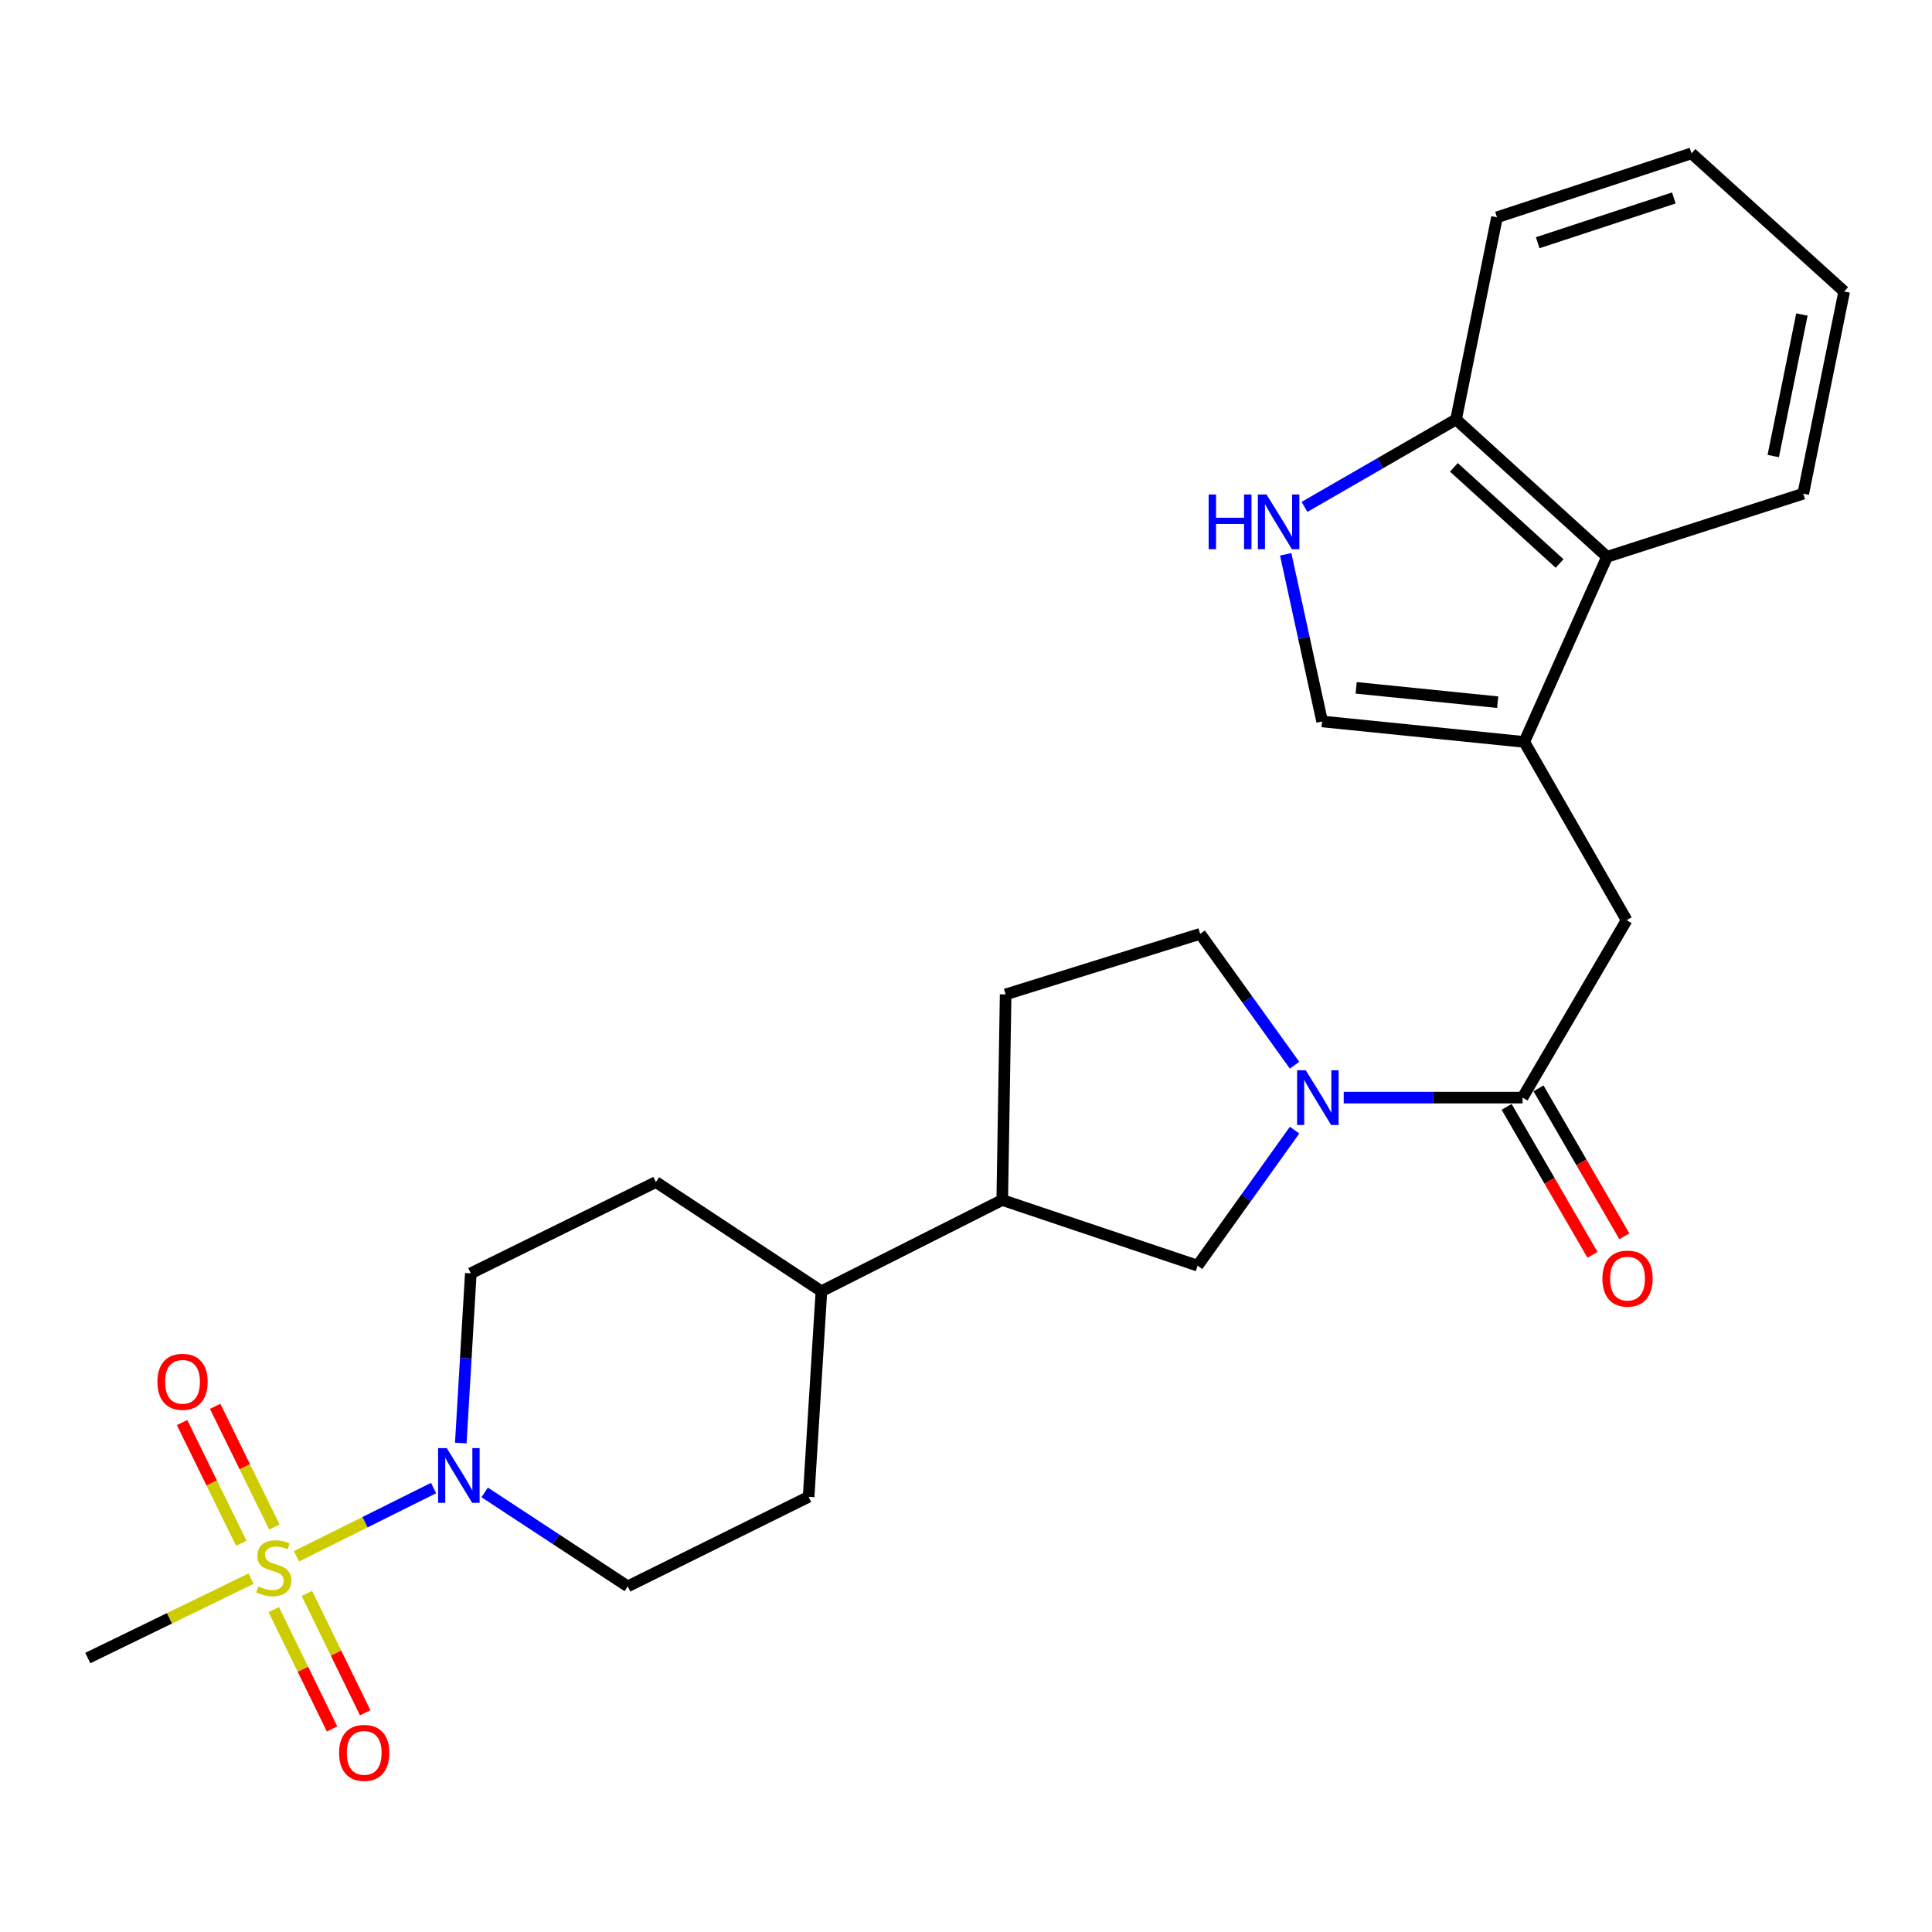 <?xml version='1.0' encoding='iso-8859-1'?>
<svg version='1.1' baseProfile='full'
              xmlns='http://www.w3.org/2000/svg'
                      xmlns:rdkit='http://www.rdkit.org/xml'
                      xmlns:xlink='http://www.w3.org/1999/xlink'
                  xml:space='preserve'
width='1000px' height='1000px' viewBox='0 0 1000 1000'>
<!-- END OF HEADER -->
<rect style='opacity:1.0;fill:#FFFFFF;stroke:none' width='1000' height='1000' x='0' y='0'> </rect>
<path class='bond-1' d='M 153.455,805.545 L 188.939,787.88' style='fill:none;fill-rule:evenodd;stroke:#CCCC00;stroke-width:6px;stroke-linecap:butt;stroke-linejoin:miter;stroke-opacity:1' />
<path class='bond-1' d='M 188.939,787.88 L 224.423,770.214' style='fill:none;fill-rule:evenodd;stroke:#0000FF;stroke-width:6px;stroke-linecap:butt;stroke-linejoin:miter;stroke-opacity:1' />
<path class='bond-9' d='M 142.022,790.395 L 126.696,759.154' style='fill:none;fill-rule:evenodd;stroke:#CCCC00;stroke-width:6px;stroke-linecap:butt;stroke-linejoin:miter;stroke-opacity:1' />
<path class='bond-9' d='M 126.696,759.154 L 111.369,727.913' style='fill:none;fill-rule:evenodd;stroke:#FF0000;stroke-width:6px;stroke-linecap:butt;stroke-linejoin:miter;stroke-opacity:1' />
<path class='bond-9' d='M 124.893,798.799 L 109.566,767.557' style='fill:none;fill-rule:evenodd;stroke:#CCCC00;stroke-width:6px;stroke-linecap:butt;stroke-linejoin:miter;stroke-opacity:1' />
<path class='bond-9' d='M 109.566,767.557 L 94.24,736.316' style='fill:none;fill-rule:evenodd;stroke:#FF0000;stroke-width:6px;stroke-linecap:butt;stroke-linejoin:miter;stroke-opacity:1' />
<path class='bond-10' d='M 141.7,833.131 L 156.788,864.014' style='fill:none;fill-rule:evenodd;stroke:#CCCC00;stroke-width:6px;stroke-linecap:butt;stroke-linejoin:miter;stroke-opacity:1' />
<path class='bond-10' d='M 156.788,864.014 L 171.876,894.898' style='fill:none;fill-rule:evenodd;stroke:#FF0000;stroke-width:6px;stroke-linecap:butt;stroke-linejoin:miter;stroke-opacity:1' />
<path class='bond-10' d='M 158.843,824.756 L 173.931,855.639' style='fill:none;fill-rule:evenodd;stroke:#CCCC00;stroke-width:6px;stroke-linecap:butt;stroke-linejoin:miter;stroke-opacity:1' />
<path class='bond-10' d='M 173.931,855.639 L 189.019,886.523' style='fill:none;fill-rule:evenodd;stroke:#FF0000;stroke-width:6px;stroke-linecap:butt;stroke-linejoin:miter;stroke-opacity:1' />
<path class='bond-21' d='M 129.944,817.113 L 87.699,837.654' style='fill:none;fill-rule:evenodd;stroke:#CCCC00;stroke-width:6px;stroke-linecap:butt;stroke-linejoin:miter;stroke-opacity:1' />
<path class='bond-21' d='M 87.699,837.654 L 45.455,858.195' style='fill:none;fill-rule:evenodd;stroke:#000000;stroke-width:6px;stroke-linecap:butt;stroke-linejoin:miter;stroke-opacity:1' />
<path class='bond-0' d='M 670.069,584.958 L 644.976,620.032' style='fill:none;fill-rule:evenodd;stroke:#0000FF;stroke-width:6px;stroke-linecap:butt;stroke-linejoin:miter;stroke-opacity:1' />
<path class='bond-0' d='M 644.976,620.032 L 619.882,655.105' style='fill:none;fill-rule:evenodd;stroke:#000000;stroke-width:6px;stroke-linecap:butt;stroke-linejoin:miter;stroke-opacity:1' />
<path class='bond-3' d='M 695.502,568.125 L 741.79,568.125' style='fill:none;fill-rule:evenodd;stroke:#0000FF;stroke-width:6px;stroke-linecap:butt;stroke-linejoin:miter;stroke-opacity:1' />
<path class='bond-3' d='M 741.79,568.125 L 788.078,568.125' style='fill:none;fill-rule:evenodd;stroke:#000000;stroke-width:6px;stroke-linecap:butt;stroke-linejoin:miter;stroke-opacity:1' />
<path class='bond-27' d='M 670.064,551.355 L 645.635,517.357' style='fill:none;fill-rule:evenodd;stroke:#0000FF;stroke-width:6px;stroke-linecap:butt;stroke-linejoin:miter;stroke-opacity:1' />
<path class='bond-27' d='M 645.635,517.357 L 621.207,483.359' style='fill:none;fill-rule:evenodd;stroke:#000000;stroke-width:6px;stroke-linecap:butt;stroke-linejoin:miter;stroke-opacity:1' />
<path class='bond-14' d='M 238.501,746.919 L 241.095,702.994' style='fill:none;fill-rule:evenodd;stroke:#0000FF;stroke-width:6px;stroke-linecap:butt;stroke-linejoin:miter;stroke-opacity:1' />
<path class='bond-14' d='M 241.095,702.994 L 243.689,659.07' style='fill:none;fill-rule:evenodd;stroke:#000000;stroke-width:6px;stroke-linecap:butt;stroke-linejoin:miter;stroke-opacity:1' />
<path class='bond-15' d='M 250.864,772.469 L 287.895,796.788' style='fill:none;fill-rule:evenodd;stroke:#0000FF;stroke-width:6px;stroke-linecap:butt;stroke-linejoin:miter;stroke-opacity:1' />
<path class='bond-15' d='M 287.895,796.788 L 324.925,821.107' style='fill:none;fill-rule:evenodd;stroke:#000000;stroke-width:6px;stroke-linecap:butt;stroke-linejoin:miter;stroke-opacity:1' />
<path class='bond-2' d='M 788.968,384.019 L 841.945,476.278' style='fill:none;fill-rule:evenodd;stroke:#000000;stroke-width:6px;stroke-linecap:butt;stroke-linejoin:miter;stroke-opacity:1' />
<path class='bond-5' d='M 788.968,384.019 L 684.328,373.419' style='fill:none;fill-rule:evenodd;stroke:#000000;stroke-width:6px;stroke-linecap:butt;stroke-linejoin:miter;stroke-opacity:1' />
<path class='bond-5' d='M 775.195,363.447 L 701.947,356.027' style='fill:none;fill-rule:evenodd;stroke:#000000;stroke-width:6px;stroke-linecap:butt;stroke-linejoin:miter;stroke-opacity:1' />
<path class='bond-7' d='M 788.968,384.019 L 831.801,288.209' style='fill:none;fill-rule:evenodd;stroke:#000000;stroke-width:6px;stroke-linecap:butt;stroke-linejoin:miter;stroke-opacity:1' />
<path class='bond-6' d='M 788.078,568.125 L 841.945,476.278' style='fill:none;fill-rule:evenodd;stroke:#000000;stroke-width:6px;stroke-linecap:butt;stroke-linejoin:miter;stroke-opacity:1' />
<path class='bond-16' d='M 779.827,572.913 L 802.048,611.203' style='fill:none;fill-rule:evenodd;stroke:#000000;stroke-width:6px;stroke-linecap:butt;stroke-linejoin:miter;stroke-opacity:1' />
<path class='bond-16' d='M 802.048,611.203 L 824.269,649.493' style='fill:none;fill-rule:evenodd;stroke:#FF0000;stroke-width:6px;stroke-linecap:butt;stroke-linejoin:miter;stroke-opacity:1' />
<path class='bond-16' d='M 796.329,563.336 L 818.55,601.626' style='fill:none;fill-rule:evenodd;stroke:#000000;stroke-width:6px;stroke-linecap:butt;stroke-linejoin:miter;stroke-opacity:1' />
<path class='bond-16' d='M 818.55,601.626 L 840.771,639.916' style='fill:none;fill-rule:evenodd;stroke:#FF0000;stroke-width:6px;stroke-linecap:butt;stroke-linejoin:miter;stroke-opacity:1' />
<path class='bond-4' d='M 665.476,286.908 L 674.902,330.164' style='fill:none;fill-rule:evenodd;stroke:#0000FF;stroke-width:6px;stroke-linecap:butt;stroke-linejoin:miter;stroke-opacity:1' />
<path class='bond-4' d='M 674.902,330.164 L 684.328,373.419' style='fill:none;fill-rule:evenodd;stroke:#000000;stroke-width:6px;stroke-linecap:butt;stroke-linejoin:miter;stroke-opacity:1' />
<path class='bond-28' d='M 675.205,262.378 L 714.428,239.747' style='fill:none;fill-rule:evenodd;stroke:#0000FF;stroke-width:6px;stroke-linecap:butt;stroke-linejoin:miter;stroke-opacity:1' />
<path class='bond-28' d='M 714.428,239.747 L 753.65,217.117' style='fill:none;fill-rule:evenodd;stroke:#000000;stroke-width:6px;stroke-linecap:butt;stroke-linejoin:miter;stroke-opacity:1' />
<path class='bond-11' d='M 831.801,288.209 L 753.65,217.117' style='fill:none;fill-rule:evenodd;stroke:#000000;stroke-width:6px;stroke-linecap:butt;stroke-linejoin:miter;stroke-opacity:1' />
<path class='bond-11' d='M 807.24,291.658 L 752.534,241.894' style='fill:none;fill-rule:evenodd;stroke:#000000;stroke-width:6px;stroke-linecap:butt;stroke-linejoin:miter;stroke-opacity:1' />
<path class='bond-22' d='M 831.801,288.209 L 933.357,255.53' style='fill:none;fill-rule:evenodd;stroke:#000000;stroke-width:6px;stroke-linecap:butt;stroke-linejoin:miter;stroke-opacity:1' />
<path class='bond-8' d='M 619.882,655.105 L 518.761,621.123' style='fill:none;fill-rule:evenodd;stroke:#000000;stroke-width:6px;stroke-linecap:butt;stroke-linejoin:miter;stroke-opacity:1' />
<path class='bond-23' d='M 753.65,217.117 L 774.839,112.477' style='fill:none;fill-rule:evenodd;stroke:#000000;stroke-width:6px;stroke-linecap:butt;stroke-linejoin:miter;stroke-opacity:1' />
<path class='bond-12' d='M 518.761,621.123 L 425.166,668.344' style='fill:none;fill-rule:evenodd;stroke:#000000;stroke-width:6px;stroke-linecap:butt;stroke-linejoin:miter;stroke-opacity:1' />
<path class='bond-18' d='M 518.761,621.123 L 520.521,514.702' style='fill:none;fill-rule:evenodd;stroke:#000000;stroke-width:6px;stroke-linecap:butt;stroke-linejoin:miter;stroke-opacity:1' />
<path class='bond-13' d='M 621.207,483.359 L 520.521,514.702' style='fill:none;fill-rule:evenodd;stroke:#000000;stroke-width:6px;stroke-linecap:butt;stroke-linejoin:miter;stroke-opacity:1' />
<path class='bond-19' d='M 243.689,659.07 L 339.5,611.827' style='fill:none;fill-rule:evenodd;stroke:#000000;stroke-width:6px;stroke-linecap:butt;stroke-linejoin:miter;stroke-opacity:1' />
<path class='bond-20' d='M 324.925,821.107 L 418.542,774.754' style='fill:none;fill-rule:evenodd;stroke:#000000;stroke-width:6px;stroke-linecap:butt;stroke-linejoin:miter;stroke-opacity:1' />
<path class='bond-17' d='M 425.166,668.344 L 418.542,774.754' style='fill:none;fill-rule:evenodd;stroke:#000000;stroke-width:6px;stroke-linecap:butt;stroke-linejoin:miter;stroke-opacity:1' />
<path class='bond-26' d='M 425.166,668.344 L 339.5,611.827' style='fill:none;fill-rule:evenodd;stroke:#000000;stroke-width:6px;stroke-linecap:butt;stroke-linejoin:miter;stroke-opacity:1' />
<path class='bond-24' d='M 933.357,255.53 L 954.545,150.89' style='fill:none;fill-rule:evenodd;stroke:#000000;stroke-width:6px;stroke-linecap:butt;stroke-linejoin:miter;stroke-opacity:1' />
<path class='bond-24' d='M 917.835,236.047 L 932.667,162.799' style='fill:none;fill-rule:evenodd;stroke:#000000;stroke-width:6px;stroke-linecap:butt;stroke-linejoin:miter;stroke-opacity:1' />
<path class='bond-29' d='M 774.839,112.477 L 875.514,79.374' style='fill:none;fill-rule:evenodd;stroke:#000000;stroke-width:6px;stroke-linecap:butt;stroke-linejoin:miter;stroke-opacity:1' />
<path class='bond-29' d='M 795.9,125.636 L 866.373,102.464' style='fill:none;fill-rule:evenodd;stroke:#000000;stroke-width:6px;stroke-linecap:butt;stroke-linejoin:miter;stroke-opacity:1' />
<path class='bond-25' d='M 954.545,150.89 L 875.514,79.374' style='fill:none;fill-rule:evenodd;stroke:#000000;stroke-width:6px;stroke-linecap:butt;stroke-linejoin:miter;stroke-opacity:1' />
<path  class='atom-0' d='M 133.7 821.117
Q 134.02 821.237, 135.34 821.797
Q 136.66 822.357, 138.1 822.717
Q 139.58 823.037, 141.02 823.037
Q 143.7 823.037, 145.26 821.757
Q 146.82 820.437, 146.82 818.157
Q 146.82 816.597, 146.02 815.637
Q 145.26 814.677, 144.06 814.157
Q 142.86 813.637, 140.86 813.037
Q 138.34 812.277, 136.82 811.557
Q 135.34 810.837, 134.26 809.317
Q 133.22 807.797, 133.22 805.237
Q 133.22 801.677, 135.62 799.477
Q 138.06 797.277, 142.86 797.277
Q 146.14 797.277, 149.86 798.837
L 148.94 801.917
Q 145.54 800.517, 142.98 800.517
Q 140.22 800.517, 138.7 801.677
Q 137.18 802.797, 137.22 804.757
Q 137.22 806.277, 137.98 807.197
Q 138.78 808.117, 139.9 808.637
Q 141.06 809.157, 142.98 809.757
Q 145.54 810.557, 147.06 811.357
Q 148.58 812.157, 149.66 813.797
Q 150.78 815.397, 150.78 818.157
Q 150.78 822.077, 148.14 824.197
Q 145.54 826.277, 141.18 826.277
Q 138.66 826.277, 136.74 825.717
Q 134.86 825.197, 132.62 824.277
L 133.7 821.117
' fill='#CCCC00'/>
<path  class='atom-1' d='M 675.853 553.965
L 685.133 568.965
Q 686.053 570.445, 687.533 573.125
Q 689.013 575.805, 689.093 575.965
L 689.093 553.965
L 692.853 553.965
L 692.853 582.285
L 688.973 582.285
L 679.013 565.885
Q 677.853 563.965, 676.613 561.765
Q 675.413 559.565, 675.053 558.885
L 675.053 582.285
L 671.373 582.285
L 671.373 553.965
L 675.853 553.965
' fill='#0000FF'/>
<path  class='atom-2' d='M 231.25 749.539
L 240.53 764.539
Q 241.45 766.019, 242.93 768.699
Q 244.41 771.379, 244.49 771.539
L 244.49 749.539
L 248.25 749.539
L 248.25 777.859
L 244.37 777.859
L 234.41 761.459
Q 233.25 759.539, 232.01 757.339
Q 230.81 755.139, 230.45 754.459
L 230.45 777.859
L 226.77 777.859
L 226.77 749.539
L 231.25 749.539
' fill='#0000FF'/>
<path  class='atom-5' d='M 625.594 255.944
L 629.434 255.944
L 629.434 267.984
L 643.914 267.984
L 643.914 255.944
L 647.754 255.944
L 647.754 284.264
L 643.914 284.264
L 643.914 271.184
L 629.434 271.184
L 629.434 284.264
L 625.594 284.264
L 625.594 255.944
' fill='#0000FF'/>
<path  class='atom-5' d='M 655.554 255.944
L 664.834 270.944
Q 665.754 272.424, 667.234 275.104
Q 668.714 277.784, 668.794 277.944
L 668.794 255.944
L 672.554 255.944
L 672.554 284.264
L 668.674 284.264
L 658.714 267.864
Q 657.554 265.944, 656.314 263.744
Q 655.114 261.544, 654.754 260.864
L 654.754 284.264
L 651.074 284.264
L 651.074 255.944
L 655.554 255.944
' fill='#0000FF'/>
<path  class='atom-10' d='M 81.478 715.222
Q 81.478 708.422, 84.838 704.622
Q 88.198 700.822, 94.478 700.822
Q 100.758 700.822, 104.118 704.622
Q 107.478 708.422, 107.478 715.222
Q 107.478 722.102, 104.078 726.022
Q 100.678 729.902, 94.478 729.902
Q 88.238 729.902, 84.838 726.022
Q 81.478 722.142, 81.478 715.222
M 94.478 726.702
Q 98.798 726.702, 101.118 723.822
Q 103.478 720.902, 103.478 715.222
Q 103.478 709.662, 101.118 706.862
Q 98.798 704.022, 94.478 704.022
Q 90.158 704.022, 87.798 706.822
Q 85.478 709.622, 85.478 715.222
Q 85.478 720.942, 87.798 723.822
Q 90.158 726.702, 94.478 726.702
' fill='#FF0000'/>
<path  class='atom-11' d='M 175.508 907.288
Q 175.508 900.488, 178.868 896.688
Q 182.228 892.888, 188.508 892.888
Q 194.788 892.888, 198.148 896.688
Q 201.508 900.488, 201.508 907.288
Q 201.508 914.168, 198.108 918.088
Q 194.708 921.968, 188.508 921.968
Q 182.268 921.968, 178.868 918.088
Q 175.508 914.208, 175.508 907.288
M 188.508 918.768
Q 192.828 918.768, 195.148 915.888
Q 197.508 912.968, 197.508 907.288
Q 197.508 901.728, 195.148 898.928
Q 192.828 896.088, 188.508 896.088
Q 184.188 896.088, 181.828 898.888
Q 179.508 901.688, 179.508 907.288
Q 179.508 913.008, 181.828 915.888
Q 184.188 918.768, 188.508 918.768
' fill='#FF0000'/>
<path  class='atom-17' d='M 829.401 661.81
Q 829.401 655.01, 832.761 651.21
Q 836.121 647.41, 842.401 647.41
Q 848.681 647.41, 852.041 651.21
Q 855.401 655.01, 855.401 661.81
Q 855.401 668.69, 852.001 672.61
Q 848.601 676.49, 842.401 676.49
Q 836.161 676.49, 832.761 672.61
Q 829.401 668.73, 829.401 661.81
M 842.401 673.29
Q 846.721 673.29, 849.041 670.41
Q 851.401 667.49, 851.401 661.81
Q 851.401 656.25, 849.041 653.45
Q 846.721 650.61, 842.401 650.61
Q 838.081 650.61, 835.721 653.41
Q 833.401 656.21, 833.401 661.81
Q 833.401 667.53, 835.721 670.41
Q 838.081 673.29, 842.401 673.29
' fill='#FF0000'/>
</svg>
